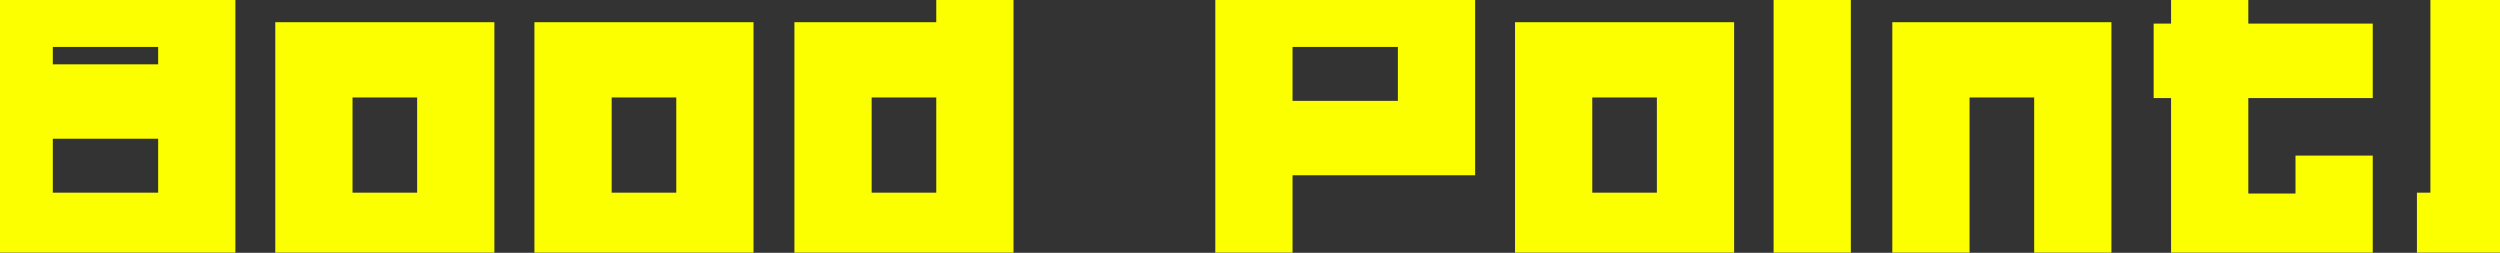 <svg width="178" height="18" viewBox="0 0 178 18" fill="none" xmlns="http://www.w3.org/2000/svg">
<rect x="0" y="0" width="178" height="18" fill="#333333" stroke="none"/>
<mask id="path-1-outside-1_4_738" maskUnits="userSpaceOnUse" x="-2.5" y="-2" width="182" height="22" fill="black">
<rect fill="white" x="-2.5" y="-2" width="182" height="22"/>
<path d="M0.26 0.04H14.76V3.68H13.26V1.34H1.76V15.72H13.26V7.88H5.1V6.58H14.76V17.02H0.26V0.04ZM21.6 3.58H33.2V17.02H21.6V3.58ZM23.1 15.72H31.7V4.94H23.1V15.72ZM40.051 3.58H51.651V17.02H40.051V3.58ZM41.551 15.72H50.151V4.94H41.551V15.72ZM68.662 0.04H70.162V17.02H58.562V3.58H68.662V0.04ZM60.062 15.72H68.662V4.94H60.062V15.72ZM103.03 0.04V10.48H90.029V17.02H88.529V0.04H103.03ZM101.53 9.18V1.34H90.029V9.18H101.53ZM109.87 3.58H121.47V17.02H109.87V3.58ZM111.37 15.72H119.97V4.94H111.37V15.72ZM129.78 3.58V17.02H128.28V3.58H129.78ZM129.78 0.04V2.04H128.28V0.04H129.78ZM136.733 3.58H148.333V17.02H146.833V4.94H138.233V17.02H136.733V3.58ZM166.94 3.68V4.98H158.08V15.78H165.44V13.08H166.94V17.08H156.58V4.98H155.34V3.68H156.58V0.08H158.08V3.68H166.94ZM176.545 14.48H175.045V0.04H176.545V14.48ZM174.085 15.72H177.485V17.02H174.085V15.72Z"/>
</mask>
<path d="M0.26 0.04H14.76V3.68H13.26V1.34H1.76V15.72H13.26V7.88H5.1V6.58H14.76V17.02H0.26V0.04ZM21.6 3.58H33.2V17.02H21.6V3.58ZM23.1 15.72H31.7V4.94H23.1V15.72ZM40.051 3.58H51.651V17.02H40.051V3.58ZM41.551 15.72H50.151V4.94H41.551V15.72ZM68.662 0.04H70.162V17.02H58.562V3.58H68.662V0.04ZM60.062 15.72H68.662V4.94H60.062V15.72ZM103.03 0.04V10.48H90.029V17.02H88.529V0.04H103.03ZM101.53 9.18V1.34H90.029V9.18H101.53ZM109.87 3.58H121.47V17.02H109.87V3.58ZM111.37 15.72H119.97V4.94H111.37V15.72ZM129.78 3.58V17.02H128.28V3.58H129.78ZM129.78 0.04V2.04H128.28V0.04H129.78ZM136.733 3.58H148.333V17.02H146.833V4.94H138.233V17.02H136.733V3.58ZM166.94 3.68V4.98H158.08V15.78H165.44V13.08H166.94V17.08H156.58V4.98H155.34V3.68H156.58V0.08H158.08V3.68H166.94ZM176.545 14.48H175.045V0.04H176.545V14.48ZM174.085 15.72H177.485V17.02H174.085V15.72Z" fill="#FBFF00"/>
<path d="M0.26 0.04V-1.96H-1.74V0.04H0.26ZM14.76 0.04H16.76V-1.96H14.76V0.04ZM14.76 3.68V5.68H16.76V3.68H14.76ZM13.26 3.68H11.26V5.68H13.26V3.68ZM13.26 1.34H15.26V-0.66H13.26V1.34ZM1.76 1.34V-0.66H-0.24V1.34H1.76ZM1.76 15.72H-0.24V17.72H1.76V15.72ZM13.26 15.72V17.72H15.26V15.72H13.26ZM13.26 7.88H15.26V5.88H13.26V7.88ZM5.1 7.88H3.1V9.88H5.1V7.88ZM5.1 6.58V4.58H3.1V6.58H5.1ZM14.76 6.58H16.76V4.58H14.76V6.58ZM14.76 17.02V19.02H16.76V17.02H14.76ZM0.26 17.02H-1.74V19.02H0.26V17.02ZM0.26 2.04H14.76V-1.96H0.26V2.04ZM12.76 0.04V3.68H16.76V0.04H12.76ZM14.76 1.68H13.26V5.68H14.76V1.68ZM15.26 3.68V1.34H11.26V3.68H15.26ZM13.26 -0.66H1.76V3.34H13.26V-0.66ZM-0.24 1.34V15.72H3.76V1.34H-0.24ZM1.76 17.72H13.26V13.72H1.76V17.72ZM15.26 15.72V7.88H11.26V15.72H15.26ZM13.26 5.88H5.1V9.88H13.26V5.88ZM7.1 7.88V6.58H3.1V7.88H7.1ZM5.1 8.58H14.76V4.58H5.1V8.58ZM12.76 6.58V17.02H16.76V6.58H12.76ZM14.76 15.02H0.26V19.02H14.76V15.02ZM2.26 17.02V0.04H-1.74V17.02H2.26ZM21.6 3.58V1.58H19.6V3.58H21.6ZM33.2 3.58H35.2V1.58H33.2V3.58ZM33.2 17.02V19.02H35.2V17.02H33.2ZM21.6 17.02H19.6V19.02H21.6V17.02ZM23.1 15.72H21.1V17.72H23.1V15.72ZM31.7 15.72V17.72H33.7V15.72H31.7ZM31.7 4.94H33.7V2.94H31.7V4.94ZM23.1 4.94V2.94H21.1V4.94H23.1ZM21.6 5.58H33.2V1.58H21.6V5.58ZM31.2 3.58V17.02H35.2V3.58H31.2ZM33.2 15.02H21.6V19.02H33.2V15.02ZM23.6 17.02V3.58H19.6V17.02H23.6ZM23.1 17.72H31.7V13.72H23.1V17.72ZM33.7 15.72V4.94H29.7V15.72H33.7ZM31.7 2.94H23.1V6.94H31.7V2.94ZM21.1 4.94V15.72H25.1V4.94H21.1ZM40.051 3.58V1.58H38.051V3.58H40.051ZM51.651 3.58H53.651V1.58H51.651V3.58ZM51.651 17.02V19.02H53.651V17.02H51.651ZM40.051 17.02H38.051V19.02H40.051V17.02ZM41.551 15.72H39.551V17.72H41.551V15.72ZM50.151 15.72V17.72H52.151V15.72H50.151ZM50.151 4.94H52.151V2.94H50.151V4.94ZM41.551 4.94V2.94H39.551V4.94H41.551ZM40.051 5.58H51.651V1.58H40.051V5.58ZM49.651 3.58V17.02H53.651V3.58H49.651ZM51.651 15.02H40.051V19.02H51.651V15.02ZM42.051 17.02V3.58H38.051V17.02H42.051ZM41.551 17.72H50.151V13.72H41.551V17.72ZM52.151 15.72V4.94H48.151V15.72H52.151ZM50.151 2.94H41.551V6.94H50.151V2.94ZM39.551 4.94V15.72H43.551V4.94H39.551ZM68.662 0.04V-1.96H66.662V0.04H68.662ZM70.162 0.04H72.162V-1.96H70.162V0.04ZM70.162 17.02V19.02H72.162V17.02H70.162ZM58.562 17.02H56.562V19.02H58.562V17.02ZM58.562 3.58V1.58H56.562V3.58H58.562ZM68.662 3.58V5.58H70.662V3.58H68.662ZM60.062 15.72H58.062V17.72H60.062V15.72ZM68.662 15.72V17.72H70.662V15.72H68.662ZM68.662 4.94H70.662V2.94H68.662V4.94ZM60.062 4.94V2.94H58.062V4.94H60.062ZM68.662 2.04H70.162V-1.96H68.662V2.04ZM68.162 0.04V17.02H72.162V0.04H68.162ZM70.162 15.02H58.562V19.02H70.162V15.02ZM60.562 17.02V3.58H56.562V17.02H60.562ZM58.562 5.58H68.662V1.58H58.562V5.58ZM70.662 3.58V0.04H66.662V3.58H70.662ZM60.062 17.72H68.662V13.72H60.062V17.72ZM70.662 15.72V4.94H66.662V15.72H70.662ZM68.662 2.94H60.062V6.94H68.662V2.94ZM58.062 4.94V15.72H62.062V4.94H58.062ZM103.03 0.04H105.03V-1.96H103.03V0.04ZM103.03 10.48V12.48H105.03V10.48H103.03ZM90.029 10.48V8.48H88.029V10.48H90.029ZM90.029 17.02V19.02H92.029V17.02H90.029ZM88.529 17.02H86.529V19.02H88.529V17.02ZM88.529 0.04V-1.96H86.529V0.04H88.529ZM101.53 9.18V11.18H103.53V9.18H101.53ZM101.53 1.34H103.53V-0.66H101.53V1.34ZM90.029 1.34V-0.66H88.029V1.34H90.029ZM90.029 9.18H88.029V11.18H90.029V9.18ZM101.03 0.04V10.48H105.03V0.04H101.03ZM103.03 8.48H90.029V12.48H103.03V8.48ZM88.029 10.48V17.02H92.029V10.48H88.029ZM90.029 15.02H88.529V19.02H90.029V15.02ZM90.529 17.02V0.04H86.529V17.02H90.529ZM88.529 2.04H103.03V-1.96H88.529V2.04ZM103.53 9.18V1.34H99.529V9.18H103.53ZM101.53 -0.66H90.029V3.34H101.53V-0.66ZM88.029 1.34V9.18H92.029V1.34H88.029ZM90.029 11.18H101.53V7.18H90.029V11.18ZM109.87 3.58V1.58H107.87V3.58H109.87ZM121.47 3.58H123.47V1.58H121.47V3.58ZM121.47 17.02V19.02H123.47V17.02H121.47ZM109.87 17.02H107.87V19.02H109.87V17.02ZM111.37 15.72H109.37V17.72H111.37V15.72ZM119.97 15.72V17.72H121.97V15.72H119.97ZM119.97 4.94H121.97V2.94H119.97V4.94ZM111.37 4.94V2.94H109.37V4.94H111.37ZM109.87 5.58H121.47V1.58H109.87V5.58ZM119.47 3.58V17.02H123.47V3.58H119.47ZM121.47 15.02H109.87V19.02H121.47V15.02ZM111.87 17.02V3.58H107.87V17.02H111.87ZM111.37 17.72H119.97V13.72H111.37V17.72ZM121.97 15.72V4.94H117.97V15.72H121.97ZM119.97 2.94H111.37V6.94H119.97V2.94ZM109.37 4.94V15.72H113.37V4.94H109.37ZM129.78 3.58H131.78V1.58H129.78V3.58ZM129.78 17.02V19.02H131.78V17.02H129.78ZM128.28 17.02H126.28V19.02H128.28V17.02ZM128.28 3.58V1.58H126.28V3.58H128.28ZM129.78 0.04H131.78V-1.96H129.78V0.04ZM129.78 2.04V4.04H131.78V2.04H129.78ZM128.28 2.04H126.28V4.04H128.28V2.04ZM128.28 0.04V-1.96H126.28V0.04H128.28ZM127.78 3.58V17.02H131.78V3.58H127.78ZM129.78 15.02H128.28V19.02H129.78V15.02ZM130.28 17.02V3.58H126.28V17.02H130.28ZM128.28 5.58H129.78V1.58H128.28V5.58ZM127.78 0.04V2.04H131.78V0.04H127.78ZM129.78 0.04H128.28V4.04H129.78V0.04ZM130.28 2.04V0.04H126.28V2.04H130.28ZM128.28 2.04H129.78V-1.96H128.28V2.04ZM136.733 3.58V1.58H134.733V3.58H136.733ZM148.333 3.58H150.333V1.58H148.333V3.58ZM148.333 17.02V19.02H150.333V17.02H148.333ZM146.833 17.02H144.833V19.02H146.833V17.02ZM146.833 4.94H148.833V2.94H146.833V4.94ZM138.233 4.94V2.94H136.233V4.94H138.233ZM138.233 17.02V19.02H140.233V17.02H138.233ZM136.733 17.02H134.733V19.02H136.733V17.02ZM136.733 5.58H148.333V1.58H136.733V5.58ZM146.333 3.58V17.02H150.333V3.58H146.333ZM148.333 15.02H146.833V19.02H148.333V15.02ZM148.833 17.02V4.94H144.833V17.02H148.833ZM146.833 2.94H138.233V6.94H146.833V2.94ZM136.233 4.94V17.02H140.233V4.94H136.233ZM138.233 15.02H136.733V19.02H138.233V15.02ZM138.733 17.02V3.58H134.733V17.02H138.733ZM166.94 3.68H168.94V1.68H166.94V3.68ZM166.94 4.98V6.98H168.94V4.98H166.94ZM158.08 4.98V2.98H156.08V4.98H158.08ZM158.08 15.78H156.08V17.78H158.08V15.78ZM165.44 15.78V17.78H167.44V15.78H165.44ZM165.44 13.08V11.08H163.44V13.08H165.44ZM166.94 13.08H168.94V11.08H166.94V13.08ZM166.94 17.08V19.08H168.94V17.08H166.94ZM156.58 17.08H154.58V19.08H156.58V17.08ZM156.58 4.98H158.58V2.98H156.58V4.98ZM155.34 4.98H153.34V6.98H155.34V4.98ZM155.34 3.68V1.68H153.34V3.68H155.34ZM156.58 3.68V5.68H158.58V3.68H156.58ZM156.58 0.08V-1.92H154.58V0.08H156.58ZM158.08 0.08H160.08V-1.92H158.08V0.08ZM158.08 3.68H156.08V5.68H158.08V3.68ZM164.94 3.68V4.98H168.94V3.68H164.94ZM166.94 2.98H158.08V6.98H166.94V2.98ZM156.08 4.98V15.78H160.08V4.98H156.08ZM158.08 17.78H165.44V13.78H158.08V17.78ZM167.44 15.78V13.08H163.44V15.78H167.44ZM165.44 15.08H166.94V11.08H165.44V15.08ZM164.94 13.08V17.08H168.94V13.08H164.94ZM166.94 15.08H156.58V19.08H166.94V15.08ZM158.58 17.08V4.98H154.58V17.08H158.58ZM156.58 2.98H155.34V6.98H156.58V2.98ZM157.34 4.98V3.68H153.34V4.98H157.34ZM155.34 5.68H156.58V1.68H155.34V5.68ZM158.58 3.68V0.08H154.58V3.68H158.58ZM156.58 2.08H158.08V-1.92H156.58V2.08ZM156.08 0.08V3.68H160.08V0.08H156.08ZM158.08 5.68H166.94V1.68H158.08V5.68ZM176.545 14.48V16.48H178.545V14.48H176.545ZM175.045 14.48H173.045V16.48H175.045V14.48ZM175.045 0.04V-1.96H173.045V0.04H175.045ZM176.545 0.04H178.545V-1.96H176.545V0.04ZM174.085 15.72V13.72H172.085V15.72H174.085ZM177.485 15.72H179.485V13.72H177.485V15.72ZM177.485 17.02V19.02H179.485V17.02H177.485ZM174.085 17.02H172.085V19.02H174.085V17.02ZM176.545 12.48H175.045V16.48H176.545V12.48ZM177.045 14.48V0.04H173.045V14.48H177.045ZM175.045 2.04H176.545V-1.96H175.045V2.04ZM174.545 0.04V14.48H178.545V0.04H174.545ZM174.085 17.72H177.485V13.72H174.085V17.72ZM175.485 15.72V17.02H179.485V15.72H175.485ZM177.485 15.02H174.085V19.02H177.485V15.02ZM176.085 17.02V15.72H172.085V17.02H176.085Z" fill="#FBFF00" mask="url(#path-1-outside-1_4_738)"/>
</svg>
